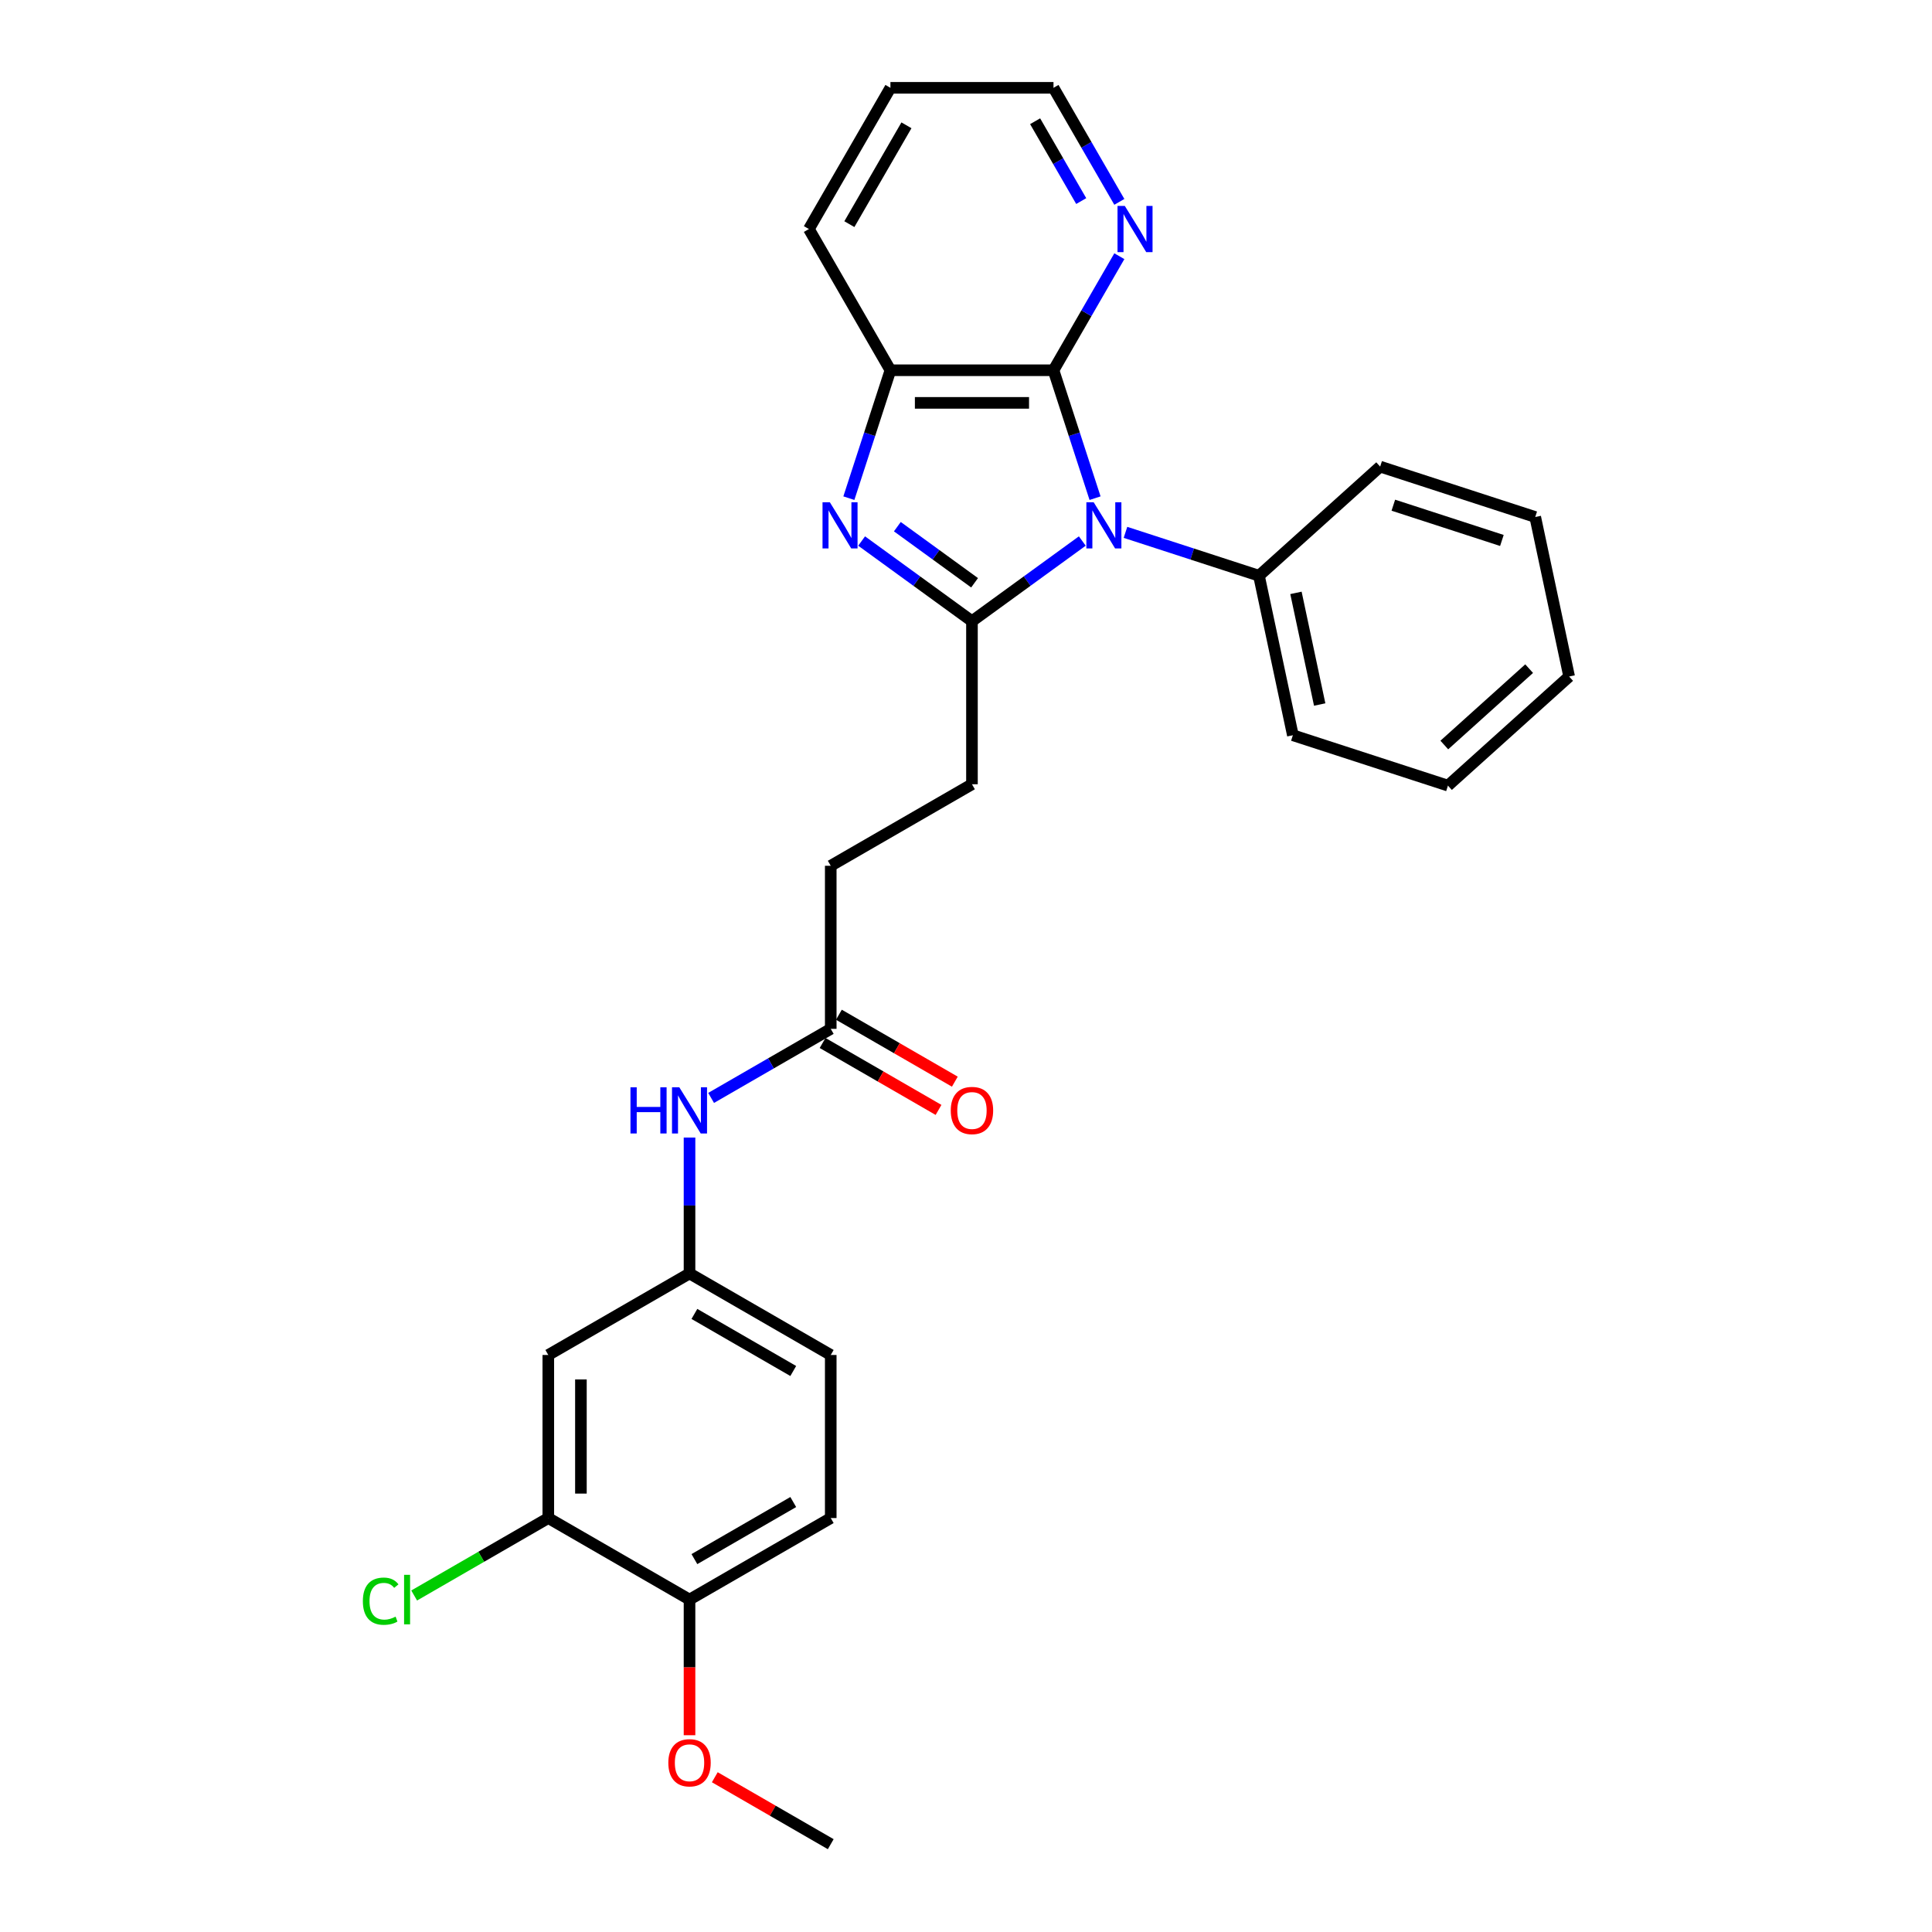 <?xml version='1.0' encoding='iso-8859-1'?>
<svg version='1.1' baseProfile='full'
              xmlns='http://www.w3.org/2000/svg'
                      xmlns:rdkit='http://www.rdkit.org/xml'
                      xmlns:xlink='http://www.w3.org/1999/xlink'
                  xml:space='preserve'
width='1000px' height='1000px' viewBox='0 0 1000 1000'>
<!-- END OF HEADER -->
<rect style='opacity:1.0;fill:#FFFFFF;stroke:none' width='1000' height='1000' x='0' y='0'> </rect>
<path class='bond-0' d='M 560.194,280.035 L 531.64,300.78' style='fill:none;fill-rule:evenodd;stroke:#0000FF;stroke-width:6px;stroke-linecap:butt;stroke-linejoin:miter;stroke-opacity:1' />
<path class='bond-0' d='M 531.64,300.78 L 503.086,321.526' style='fill:none;fill-rule:evenodd;stroke:#000000;stroke-width:6px;stroke-linecap:butt;stroke-linejoin:miter;stroke-opacity:1' />
<path class='bond-2' d='M 566.8,257.854 L 556.043,224.749' style='fill:none;fill-rule:evenodd;stroke:#0000FF;stroke-width:6px;stroke-linecap:butt;stroke-linejoin:miter;stroke-opacity:1' />
<path class='bond-2' d='M 556.043,224.749 L 545.287,191.644' style='fill:none;fill-rule:evenodd;stroke:#000000;stroke-width:6px;stroke-linecap:butt;stroke-linejoin:miter;stroke-opacity:1' />
<path class='bond-8' d='M 582.544,275.547 L 617.092,286.772' style='fill:none;fill-rule:evenodd;stroke:#0000FF;stroke-width:6px;stroke-linecap:butt;stroke-linejoin:miter;stroke-opacity:1' />
<path class='bond-8' d='M 617.092,286.772 L 651.64,297.997' style='fill:none;fill-rule:evenodd;stroke:#000000;stroke-width:6px;stroke-linecap:butt;stroke-linejoin:miter;stroke-opacity:1' />
<path class='bond-1' d='M 503.086,321.526 L 474.531,300.78' style='fill:none;fill-rule:evenodd;stroke:#000000;stroke-width:6px;stroke-linecap:butt;stroke-linejoin:miter;stroke-opacity:1' />
<path class='bond-1' d='M 474.531,300.78 L 445.977,280.035' style='fill:none;fill-rule:evenodd;stroke:#0000FF;stroke-width:6px;stroke-linecap:butt;stroke-linejoin:miter;stroke-opacity:1' />
<path class='bond-1' d='M 504.441,301.646 L 484.454,287.124' style='fill:none;fill-rule:evenodd;stroke:#000000;stroke-width:6px;stroke-linecap:butt;stroke-linejoin:miter;stroke-opacity:1' />
<path class='bond-1' d='M 484.454,287.124 L 464.466,272.602' style='fill:none;fill-rule:evenodd;stroke:#0000FF;stroke-width:6px;stroke-linecap:butt;stroke-linejoin:miter;stroke-opacity:1' />
<path class='bond-9' d='M 503.086,321.526 L 503.086,405.929' style='fill:none;fill-rule:evenodd;stroke:#000000;stroke-width:6px;stroke-linecap:butt;stroke-linejoin:miter;stroke-opacity:1' />
<path class='bond-28' d='M 439.371,257.854 L 450.128,224.749' style='fill:none;fill-rule:evenodd;stroke:#0000FF;stroke-width:6px;stroke-linecap:butt;stroke-linejoin:miter;stroke-opacity:1' />
<path class='bond-28' d='M 450.128,224.749 L 460.884,191.644' style='fill:none;fill-rule:evenodd;stroke:#000000;stroke-width:6px;stroke-linecap:butt;stroke-linejoin:miter;stroke-opacity:1' />
<path class='bond-3' d='M 545.287,191.644 L 460.884,191.644' style='fill:none;fill-rule:evenodd;stroke:#000000;stroke-width:6px;stroke-linecap:butt;stroke-linejoin:miter;stroke-opacity:1' />
<path class='bond-3' d='M 532.626,208.525 L 473.545,208.525' style='fill:none;fill-rule:evenodd;stroke:#000000;stroke-width:6px;stroke-linecap:butt;stroke-linejoin:miter;stroke-opacity:1' />
<path class='bond-4' d='M 545.287,191.644 L 562.328,162.127' style='fill:none;fill-rule:evenodd;stroke:#000000;stroke-width:6px;stroke-linecap:butt;stroke-linejoin:miter;stroke-opacity:1' />
<path class='bond-4' d='M 562.328,162.127 L 579.37,132.611' style='fill:none;fill-rule:evenodd;stroke:#0000FF;stroke-width:6px;stroke-linecap:butt;stroke-linejoin:miter;stroke-opacity:1' />
<path class='bond-19' d='M 460.884,191.644 L 418.683,118.549' style='fill:none;fill-rule:evenodd;stroke:#000000;stroke-width:6px;stroke-linecap:butt;stroke-linejoin:miter;stroke-opacity:1' />
<path class='bond-20' d='M 579.37,104.488 L 562.328,74.971' style='fill:none;fill-rule:evenodd;stroke:#0000FF;stroke-width:6px;stroke-linecap:butt;stroke-linejoin:miter;stroke-opacity:1' />
<path class='bond-20' d='M 562.328,74.971 L 545.287,45.455' style='fill:none;fill-rule:evenodd;stroke:#000000;stroke-width:6px;stroke-linecap:butt;stroke-linejoin:miter;stroke-opacity:1' />
<path class='bond-20' d='M 559.638,104.073 L 547.709,83.411' style='fill:none;fill-rule:evenodd;stroke:#0000FF;stroke-width:6px;stroke-linecap:butt;stroke-linejoin:miter;stroke-opacity:1' />
<path class='bond-20' d='M 547.709,83.411 L 535.78,62.75' style='fill:none;fill-rule:evenodd;stroke:#000000;stroke-width:6px;stroke-linecap:butt;stroke-linejoin:miter;stroke-opacity:1' />
<path class='bond-5' d='M 283.801,785.74 L 283.801,701.338' style='fill:none;fill-rule:evenodd;stroke:#000000;stroke-width:6px;stroke-linecap:butt;stroke-linejoin:miter;stroke-opacity:1' />
<path class='bond-5' d='M 300.682,773.08 L 300.682,713.998' style='fill:none;fill-rule:evenodd;stroke:#000000;stroke-width:6px;stroke-linecap:butt;stroke-linejoin:miter;stroke-opacity:1' />
<path class='bond-16' d='M 283.801,785.74 L 249.085,805.784' style='fill:none;fill-rule:evenodd;stroke:#000000;stroke-width:6px;stroke-linecap:butt;stroke-linejoin:miter;stroke-opacity:1' />
<path class='bond-16' d='M 249.085,805.784 L 214.37,825.827' style='fill:none;fill-rule:evenodd;stroke:#00CC00;stroke-width:6px;stroke-linecap:butt;stroke-linejoin:miter;stroke-opacity:1' />
<path class='bond-31' d='M 283.801,785.74 L 356.896,827.942' style='fill:none;fill-rule:evenodd;stroke:#000000;stroke-width:6px;stroke-linecap:butt;stroke-linejoin:miter;stroke-opacity:1' />
<path class='bond-6' d='M 283.801,701.338 L 356.896,659.136' style='fill:none;fill-rule:evenodd;stroke:#000000;stroke-width:6px;stroke-linecap:butt;stroke-linejoin:miter;stroke-opacity:1' />
<path class='bond-7' d='M 429.991,532.533 L 429.991,448.13' style='fill:none;fill-rule:evenodd;stroke:#000000;stroke-width:6px;stroke-linecap:butt;stroke-linejoin:miter;stroke-opacity:1' />
<path class='bond-10' d='M 429.991,532.533 L 399.031,550.407' style='fill:none;fill-rule:evenodd;stroke:#000000;stroke-width:6px;stroke-linecap:butt;stroke-linejoin:miter;stroke-opacity:1' />
<path class='bond-10' d='M 399.031,550.407 L 368.071,568.282' style='fill:none;fill-rule:evenodd;stroke:#0000FF;stroke-width:6px;stroke-linecap:butt;stroke-linejoin:miter;stroke-opacity:1' />
<path class='bond-13' d='M 425.771,539.842 L 455.777,557.166' style='fill:none;fill-rule:evenodd;stroke:#000000;stroke-width:6px;stroke-linecap:butt;stroke-linejoin:miter;stroke-opacity:1' />
<path class='bond-13' d='M 455.777,557.166 L 485.783,574.49' style='fill:none;fill-rule:evenodd;stroke:#FF0000;stroke-width:6px;stroke-linecap:butt;stroke-linejoin:miter;stroke-opacity:1' />
<path class='bond-13' d='M 434.211,525.223 L 464.217,542.547' style='fill:none;fill-rule:evenodd;stroke:#000000;stroke-width:6px;stroke-linecap:butt;stroke-linejoin:miter;stroke-opacity:1' />
<path class='bond-13' d='M 464.217,542.547 L 494.223,559.871' style='fill:none;fill-rule:evenodd;stroke:#FF0000;stroke-width:6px;stroke-linecap:butt;stroke-linejoin:miter;stroke-opacity:1' />
<path class='bond-21' d='M 651.64,297.997 L 669.189,380.556' style='fill:none;fill-rule:evenodd;stroke:#000000;stroke-width:6px;stroke-linecap:butt;stroke-linejoin:miter;stroke-opacity:1' />
<path class='bond-21' d='M 670.784,306.872 L 683.068,364.662' style='fill:none;fill-rule:evenodd;stroke:#000000;stroke-width:6px;stroke-linecap:butt;stroke-linejoin:miter;stroke-opacity:1' />
<path class='bond-22' d='M 651.64,297.997 L 714.364,241.521' style='fill:none;fill-rule:evenodd;stroke:#000000;stroke-width:6px;stroke-linecap:butt;stroke-linejoin:miter;stroke-opacity:1' />
<path class='bond-15' d='M 503.086,405.929 L 429.991,448.13' style='fill:none;fill-rule:evenodd;stroke:#000000;stroke-width:6px;stroke-linecap:butt;stroke-linejoin:miter;stroke-opacity:1' />
<path class='bond-11' d='M 356.896,588.795 L 356.896,623.966' style='fill:none;fill-rule:evenodd;stroke:#0000FF;stroke-width:6px;stroke-linecap:butt;stroke-linejoin:miter;stroke-opacity:1' />
<path class='bond-11' d='M 356.896,623.966 L 356.896,659.136' style='fill:none;fill-rule:evenodd;stroke:#000000;stroke-width:6px;stroke-linecap:butt;stroke-linejoin:miter;stroke-opacity:1' />
<path class='bond-17' d='M 356.896,659.136 L 429.991,701.338' style='fill:none;fill-rule:evenodd;stroke:#000000;stroke-width:6px;stroke-linecap:butt;stroke-linejoin:miter;stroke-opacity:1' />
<path class='bond-17' d='M 359.42,680.086 L 410.586,709.627' style='fill:none;fill-rule:evenodd;stroke:#000000;stroke-width:6px;stroke-linecap:butt;stroke-linejoin:miter;stroke-opacity:1' />
<path class='bond-12' d='M 356.896,827.942 L 429.991,785.74' style='fill:none;fill-rule:evenodd;stroke:#000000;stroke-width:6px;stroke-linecap:butt;stroke-linejoin:miter;stroke-opacity:1' />
<path class='bond-12' d='M 359.42,806.992 L 410.586,777.452' style='fill:none;fill-rule:evenodd;stroke:#000000;stroke-width:6px;stroke-linecap:butt;stroke-linejoin:miter;stroke-opacity:1' />
<path class='bond-18' d='M 356.896,827.942 L 356.896,863.045' style='fill:none;fill-rule:evenodd;stroke:#000000;stroke-width:6px;stroke-linecap:butt;stroke-linejoin:miter;stroke-opacity:1' />
<path class='bond-18' d='M 356.896,863.045 L 356.896,898.148' style='fill:none;fill-rule:evenodd;stroke:#FF0000;stroke-width:6px;stroke-linecap:butt;stroke-linejoin:miter;stroke-opacity:1' />
<path class='bond-14' d='M 429.991,785.74 L 429.991,701.338' style='fill:none;fill-rule:evenodd;stroke:#000000;stroke-width:6px;stroke-linecap:butt;stroke-linejoin:miter;stroke-opacity:1' />
<path class='bond-23' d='M 369.978,919.897 L 399.985,937.221' style='fill:none;fill-rule:evenodd;stroke:#FF0000;stroke-width:6px;stroke-linecap:butt;stroke-linejoin:miter;stroke-opacity:1' />
<path class='bond-23' d='M 399.985,937.221 L 429.991,954.545' style='fill:none;fill-rule:evenodd;stroke:#000000;stroke-width:6px;stroke-linecap:butt;stroke-linejoin:miter;stroke-opacity:1' />
<path class='bond-30' d='M 418.683,118.549 L 460.884,45.455' style='fill:none;fill-rule:evenodd;stroke:#000000;stroke-width:6px;stroke-linecap:butt;stroke-linejoin:miter;stroke-opacity:1' />
<path class='bond-30' d='M 439.632,116.025 L 469.173,64.859' style='fill:none;fill-rule:evenodd;stroke:#000000;stroke-width:6px;stroke-linecap:butt;stroke-linejoin:miter;stroke-opacity:1' />
<path class='bond-24' d='M 545.287,45.455 L 460.884,45.455' style='fill:none;fill-rule:evenodd;stroke:#000000;stroke-width:6px;stroke-linecap:butt;stroke-linejoin:miter;stroke-opacity:1' />
<path class='bond-25' d='M 669.189,380.556 L 749.46,406.637' style='fill:none;fill-rule:evenodd;stroke:#000000;stroke-width:6px;stroke-linecap:butt;stroke-linejoin:miter;stroke-opacity:1' />
<path class='bond-26' d='M 714.364,241.521 L 794.635,267.603' style='fill:none;fill-rule:evenodd;stroke:#000000;stroke-width:6px;stroke-linecap:butt;stroke-linejoin:miter;stroke-opacity:1' />
<path class='bond-26' d='M 721.188,261.488 L 777.378,279.745' style='fill:none;fill-rule:evenodd;stroke:#000000;stroke-width:6px;stroke-linecap:butt;stroke-linejoin:miter;stroke-opacity:1' />
<path class='bond-29' d='M 749.46,406.637 L 812.183,350.161' style='fill:none;fill-rule:evenodd;stroke:#000000;stroke-width:6px;stroke-linecap:butt;stroke-linejoin:miter;stroke-opacity:1' />
<path class='bond-29' d='M 747.573,385.621 L 791.48,346.088' style='fill:none;fill-rule:evenodd;stroke:#000000;stroke-width:6px;stroke-linecap:butt;stroke-linejoin:miter;stroke-opacity:1' />
<path class='bond-27' d='M 794.635,267.603 L 812.183,350.161' style='fill:none;fill-rule:evenodd;stroke:#000000;stroke-width:6px;stroke-linecap:butt;stroke-linejoin:miter;stroke-opacity:1' />
<path  class='atom-0' d='M 566.085 259.964
L 573.918 272.625
Q 574.694 273.874, 575.943 276.136
Q 577.192 278.398, 577.26 278.533
L 577.26 259.964
L 580.433 259.964
L 580.433 283.867
L 577.159 283.867
L 568.752 270.025
Q 567.773 268.405, 566.727 266.548
Q 565.714 264.691, 565.41 264.117
L 565.41 283.867
L 562.304 283.867
L 562.304 259.964
L 566.085 259.964
' fill='#0000FF'/>
<path  class='atom-2' d='M 429.519 259.964
L 437.351 272.625
Q 438.128 273.874, 439.377 276.136
Q 440.626 278.398, 440.694 278.533
L 440.694 259.964
L 443.867 259.964
L 443.867 283.867
L 440.592 283.867
L 432.186 270.025
Q 431.207 268.405, 430.16 266.548
Q 429.147 264.691, 428.844 264.117
L 428.844 283.867
L 425.738 283.867
L 425.738 259.964
L 429.519 259.964
' fill='#0000FF'/>
<path  class='atom-5' d='M 582.205 106.598
L 590.037 119.258
Q 590.814 120.507, 592.063 122.769
Q 593.312 125.031, 593.379 125.166
L 593.379 106.598
L 596.553 106.598
L 596.553 130.501
L 593.278 130.501
L 584.872 116.659
Q 583.893 115.038, 582.846 113.181
Q 581.833 111.324, 581.529 110.751
L 581.529 130.501
L 578.423 130.501
L 578.423 106.598
L 582.205 106.598
' fill='#0000FF'/>
<path  class='atom-11' d='M 326.325 562.783
L 329.566 562.783
L 329.566 572.945
L 341.788 572.945
L 341.788 562.783
L 345.029 562.783
L 345.029 586.685
L 341.788 586.685
L 341.788 575.645
L 329.566 575.645
L 329.566 586.685
L 326.325 586.685
L 326.325 562.783
' fill='#0000FF'/>
<path  class='atom-11' d='M 351.612 562.783
L 359.445 575.443
Q 360.221 576.692, 361.471 578.954
Q 362.72 581.216, 362.787 581.351
L 362.787 562.783
L 365.961 562.783
L 365.961 586.685
L 362.686 586.685
L 354.28 572.843
Q 353.3 571.223, 352.254 569.366
Q 351.241 567.509, 350.937 566.935
L 350.937 586.685
L 347.831 586.685
L 347.831 562.783
L 351.612 562.783
' fill='#0000FF'/>
<path  class='atom-14' d='M 492.113 574.801
Q 492.113 569.062, 494.949 565.855
Q 497.785 562.647, 503.086 562.647
Q 508.386 562.647, 511.222 565.855
Q 514.058 569.062, 514.058 574.801
Q 514.058 580.608, 511.188 583.917
Q 508.319 587.192, 503.086 587.192
Q 497.819 587.192, 494.949 583.917
Q 492.113 580.642, 492.113 574.801
M 503.086 584.491
Q 506.732 584.491, 508.69 582.06
Q 510.682 579.596, 510.682 574.801
Q 510.682 570.109, 508.69 567.745
Q 506.732 565.348, 503.086 565.348
Q 499.439 565.348, 497.447 567.712
Q 495.489 570.075, 495.489 574.801
Q 495.489 579.629, 497.447 582.06
Q 499.439 584.491, 503.086 584.491
' fill='#FF0000'/>
<path  class='atom-17' d='M 187.817 828.769
Q 187.817 822.827, 190.585 819.721
Q 193.387 816.581, 198.688 816.581
Q 203.617 816.581, 206.25 820.058
L 204.022 821.882
Q 202.097 819.349, 198.688 819.349
Q 195.075 819.349, 193.151 821.78
Q 191.26 824.177, 191.26 828.769
Q 191.26 833.495, 193.218 835.926
Q 195.21 838.357, 199.059 838.357
Q 201.692 838.357, 204.765 836.77
L 205.71 839.302
Q 204.461 840.112, 202.57 840.585
Q 200.679 841.058, 198.586 841.058
Q 193.387 841.058, 190.585 837.884
Q 187.817 834.711, 187.817 828.769
' fill='#00CC00'/>
<path  class='atom-17' d='M 209.153 815.129
L 212.26 815.129
L 212.26 840.754
L 209.153 840.754
L 209.153 815.129
' fill='#00CC00'/>
<path  class='atom-19' d='M 345.924 912.412
Q 345.924 906.672, 348.76 903.465
Q 351.596 900.258, 356.896 900.258
Q 362.197 900.258, 365.032 903.465
Q 367.868 906.672, 367.868 912.412
Q 367.868 918.219, 364.999 921.527
Q 362.129 924.802, 356.896 924.802
Q 351.629 924.802, 348.76 921.527
Q 345.924 918.252, 345.924 912.412
M 356.896 922.101
Q 360.542 922.101, 362.5 919.67
Q 364.492 917.206, 364.492 912.412
Q 364.492 907.719, 362.5 905.356
Q 360.542 902.959, 356.896 902.959
Q 353.25 902.959, 351.258 905.322
Q 349.3 907.685, 349.3 912.412
Q 349.3 917.24, 351.258 919.67
Q 353.25 922.101, 356.896 922.101
' fill='#FF0000'/>
</svg>
